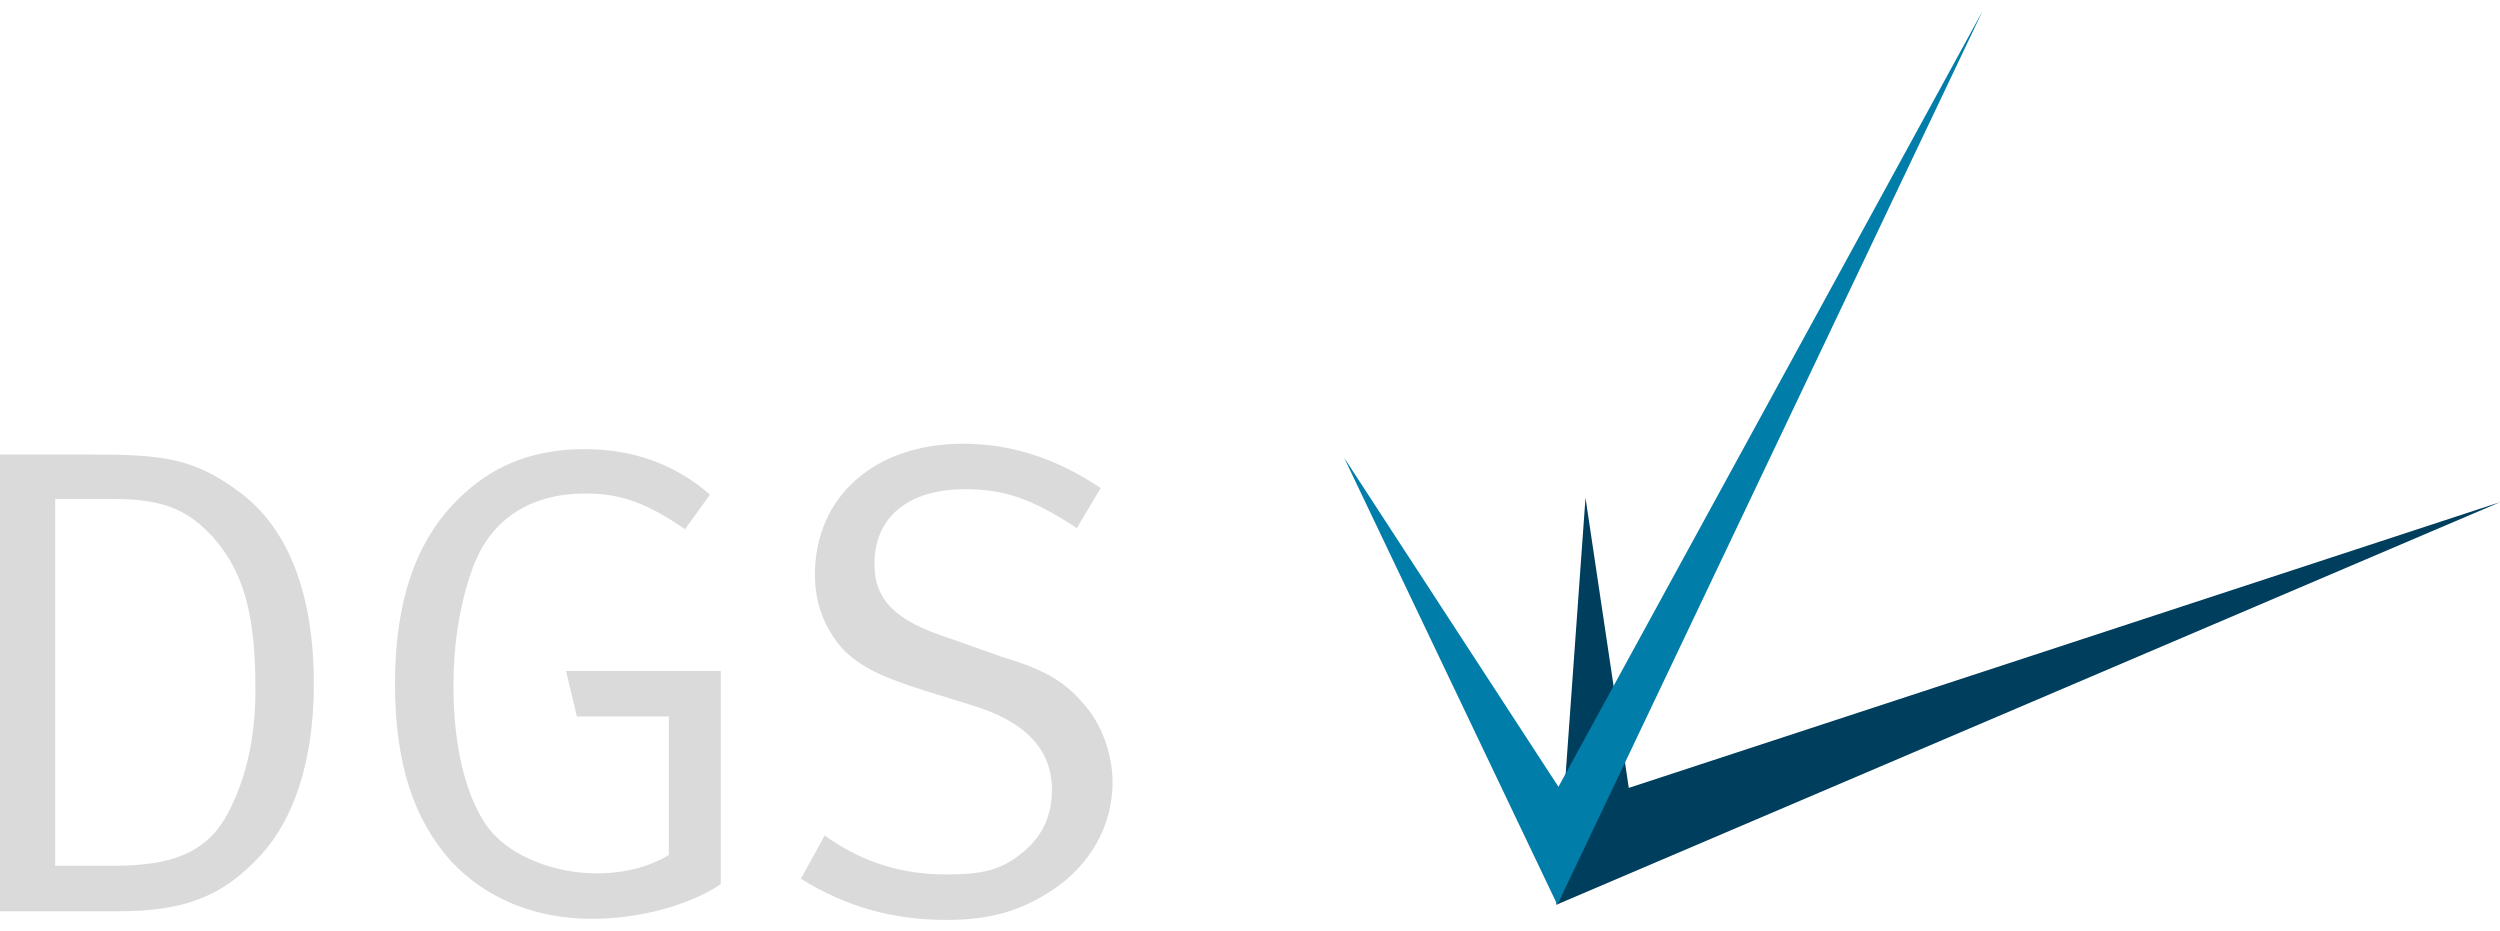 <?xml version="1.0" encoding="utf-8"?>
<!-- Generator: Adobe Illustrator 22.0.1, SVG Export Plug-In . SVG Version: 6.00 Build 0)  -->
<svg version="1.1" id="Layer_1" xmlns="http://www.w3.org/2000/svg" xmlns:xlink="http://www.w3.org/1999/xlink" x="0px" y="0px"
	 width="231px" height="86px" viewBox="0 0 231 86" style="enable-background:new 0 0 231 86;" xml:space="preserve">
<style type="text/css">
	.st0{fill-rule:evenodd;clip-rule:evenodd;fill:#003E5D;}
	.st1{fill-rule:evenodd;clip-rule:evenodd;fill:#007DA8;}
	.st2{fill:#DADADA;}
</style>
<g>
	<path class="st0" d="M143.8,83.6L143.8,83.6L143.8,83.6l2.7-37.6l4,26.8L231,46.4L143.8,83.6L143.8,83.6z"/>
	<path class="st1" d="M143.9,83.6L143.9,83.6L143.9,83.6L143.9,83.6l-19.7-41.3L144,72.7L183.2,1L143.9,83.6L143.9,83.6z"/>
	<path class="st2" d="M0,42h8.4c6.5,0,9.4,0.3,13.5,3.3c4.8,3.4,7.1,9.7,7.1,17.9c0,7.4-2,12.6-4.8,15.7c-3.7,4.1-7.4,5.3-13.3,5.3
		H0V42z M5.1,46.1V80h5c4.4,0,8.4-0.5,10.7-4.4c1.9-3.3,2.8-7.4,2.8-11.8c0-6.3-0.8-10.4-3.6-13.8c-2.8-3.3-5.5-3.9-9.9-3.9H5.1z
		 M65.6,45.7c-3.2-2.8-7.1-4.2-11.6-4.2c-4.4,0-8,1.3-11,4c-4.4,3.9-6.5,9.7-6.5,17.7c0,7.3,1.7,12.5,5.2,16.4
		c3.2,3.4,7.7,5.3,13,5.3c4.3,0,8.9-1.2,11.9-3.2V62H52.3l1,4.2h8.5V79c-1.8,1.1-4.1,1.7-6.7,1.7c-4,0-8.3-1.7-10.2-4.5
		c-1.9-2.8-3-7.3-3-12.8c0-4,0.6-7.6,1.7-10.7c1.7-4.9,5.6-7.1,10.5-7.1c3.3,0,5.7,0.9,9.2,3.3L65.6,45.7 M101.7,45.1
		c-4-2.7-8.2-4.1-12.7-4.1c-8.2,0-13.7,4.9-13.7,12.1c0,2.7,0.9,5,2.6,6.9c1.7,1.7,3.7,2.6,7.5,3.8l4.2,1.3c5.1,1.5,7.6,4.1,7.6,7.9
		c0,2.5-1,4.5-3,6c-1.8,1.4-3.5,1.8-6.7,1.8c-4.2,0-7.8-1.1-11.3-3.6L74,81.2c4.2,2.6,8.5,3.8,13.5,3.8c3.9,0,6.7-0.8,9.5-2.6
		c3.8-2.4,5.8-6.2,5.8-10.1c0-2.6-1-5.5-2.8-7.4c-1.7-2-3.7-3.1-7.4-4.2L87.8,59c-5-1.6-7-3.5-7-6.9c0-4.3,3.1-6.9,8.4-6.9
		c3.6,0,6.2,0.9,10.3,3.6L101.7,45.1"/>
</g>
</svg>
